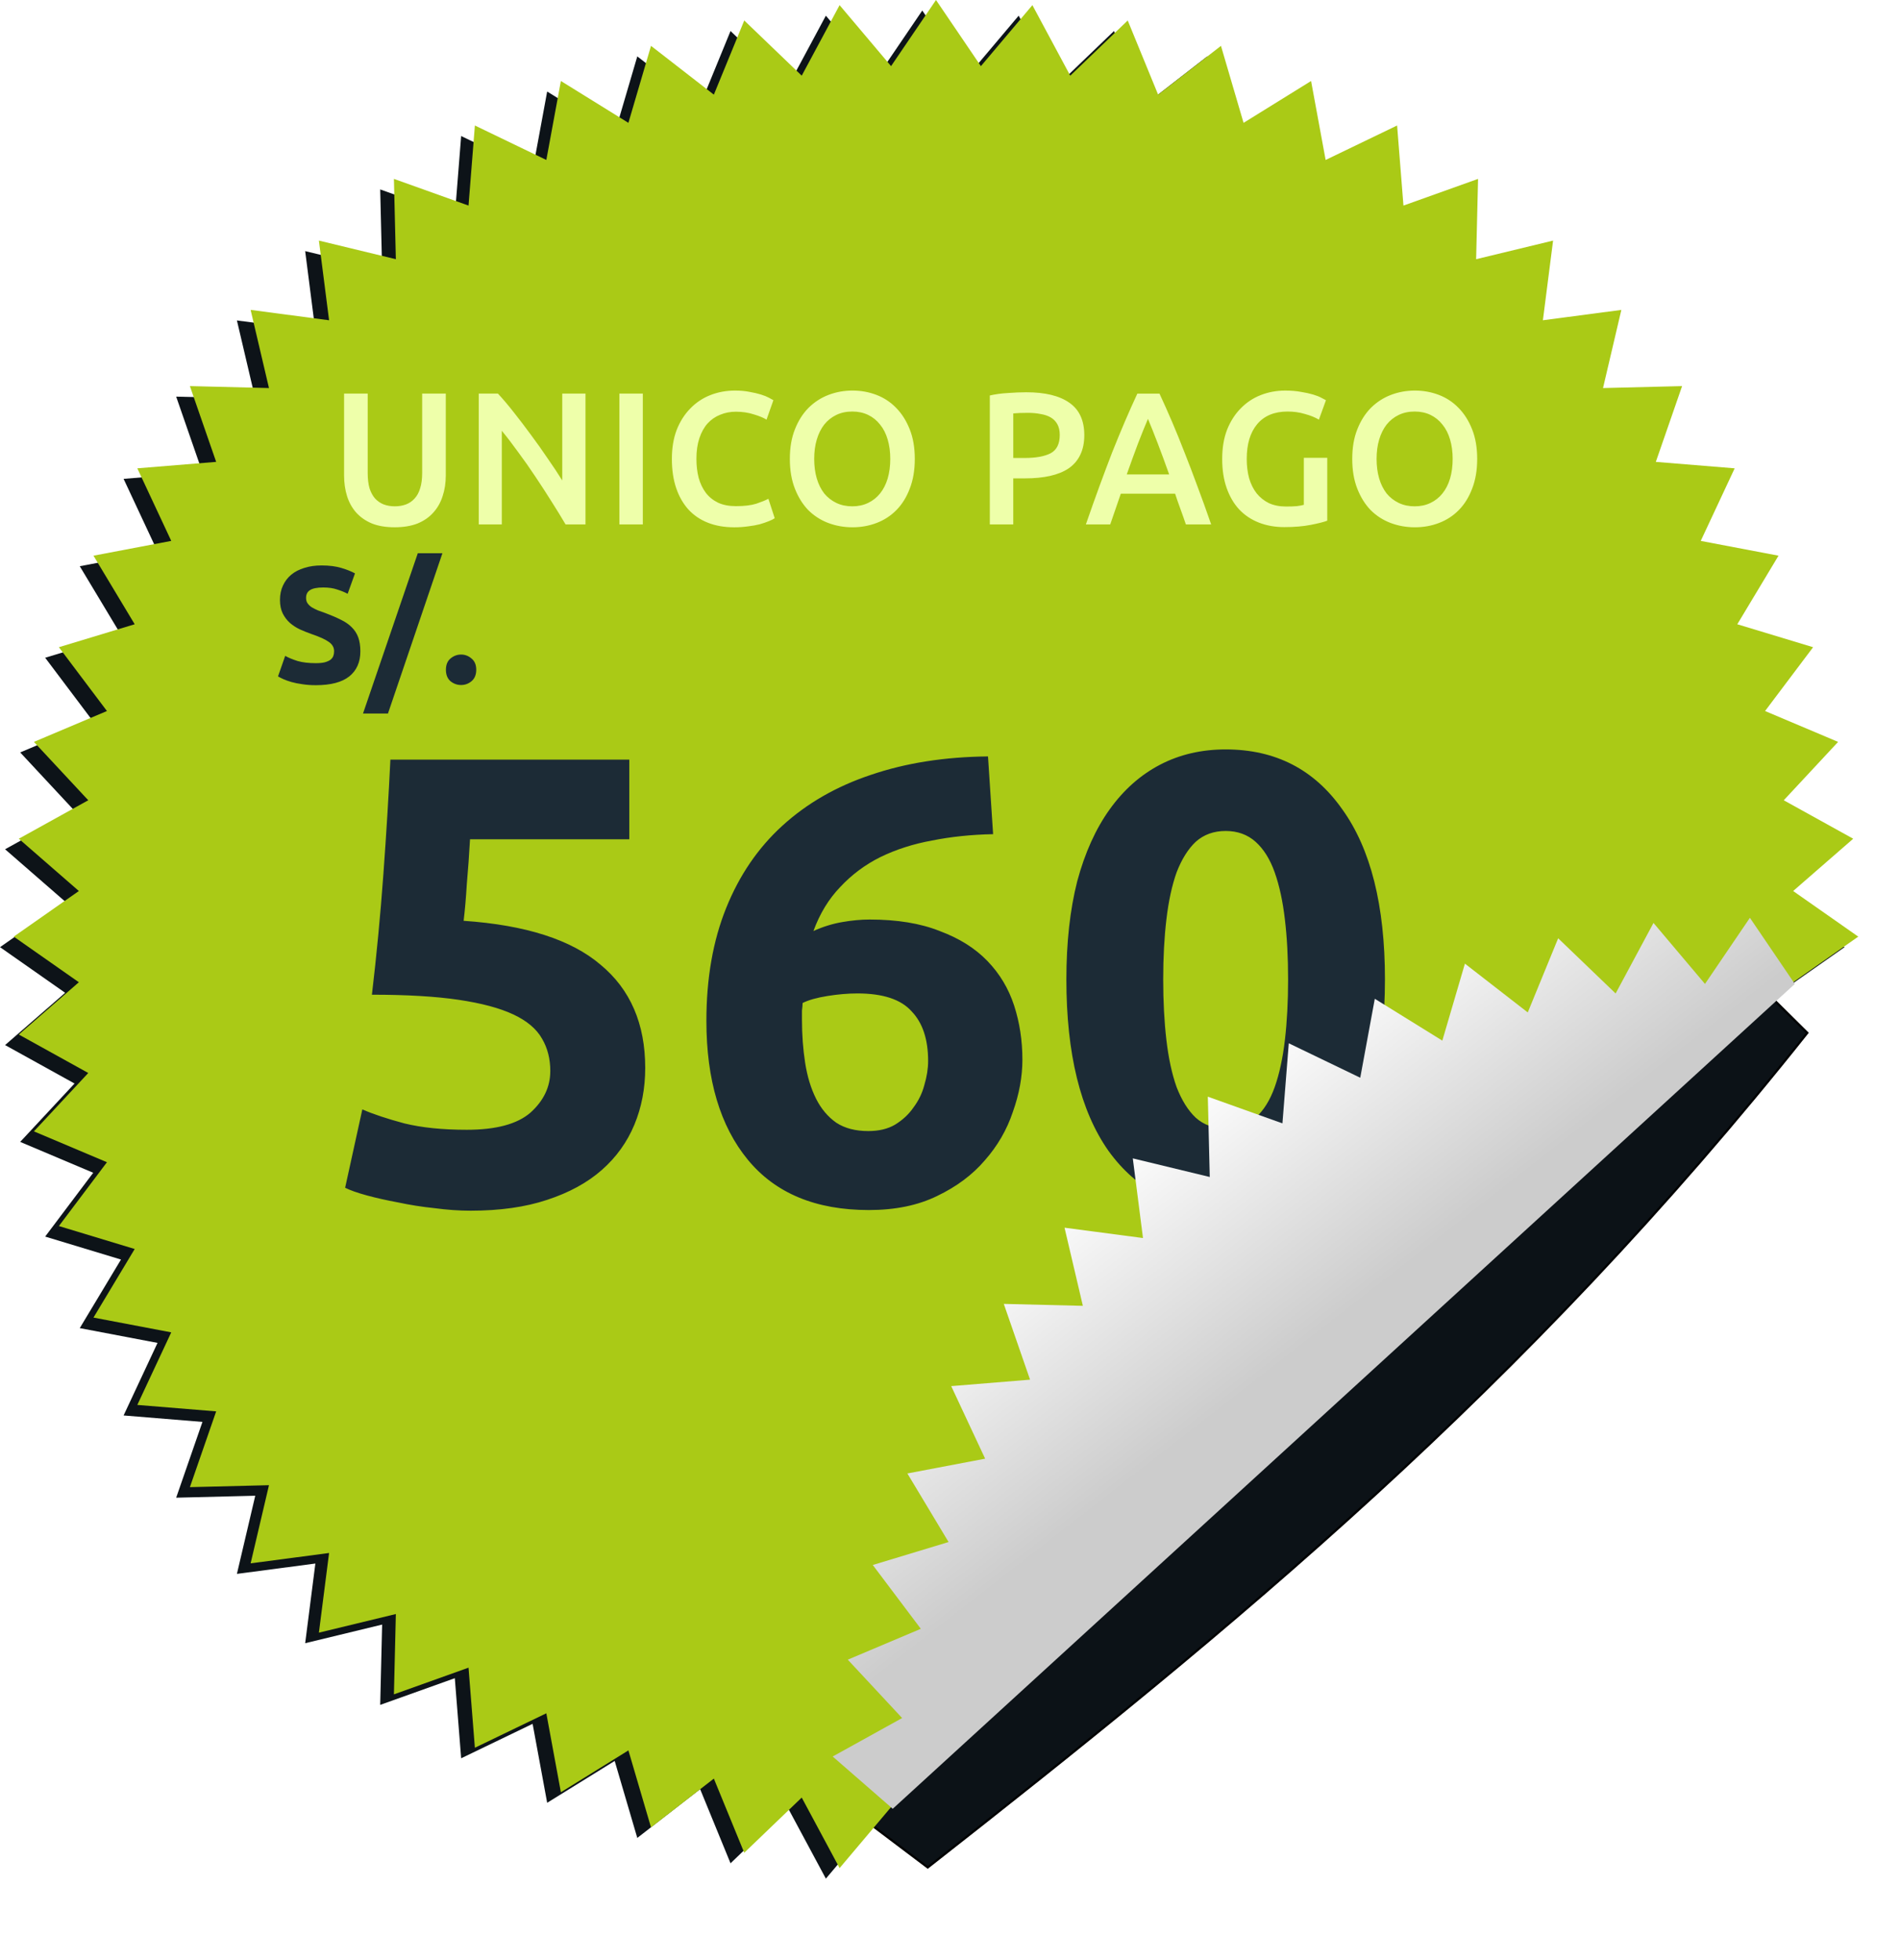 <?xml version="1.0" encoding="UTF-8" standalone="no"?>
<!-- Created with Inkscape (http://www.inkscape.org/) -->
<svg xmlns:inkscape="http://www.inkscape.org/namespaces/inkscape" xmlns:sodipodi="http://sodipodi.sourceforge.net/DTD/sodipodi-0.dtd" xmlns:xlink="http://www.w3.org/1999/xlink" xmlns="http://www.w3.org/2000/svg" xmlns:svg="http://www.w3.org/2000/svg" width="172.702" height="178.169" viewBox="0 0 172.702 178.169" version="1.1" id="svg1" inkscape:version="1.3.2 (091e20ef0f, 2023-11-25, custom)" sodipodi:docname="sticker560.svg">
  <defs id="defs1">
    <filter inkscape:collect="always" style="color-interpolation-filters:sRGB" id="filter6" x="-0.067" y="-0.07" width="1.134" height="1.14">
      <feGaussianBlur inkscape:collect="always" stdDeviation="7.874" id="feGaussianBlur6"></feGaussianBlur>
    </filter>
    <linearGradient inkscape:collect="always" xlink:href="#linearGradient7" id="linearGradient8" x1="263.396" y1="410.554" x2="228.211" y2="364.62" gradientUnits="userSpaceOnUse" gradientTransform="matrix(0.432,0,0,0.439,25.811,19.38)"></linearGradient>
    <linearGradient id="linearGradient7" inkscape:collect="always">
      <stop style="stop-color:#cccccc;stop-opacity:1" offset="0" id="stop7"></stop>
      <stop style="stop-color:#ffffff;stop-opacity:1" offset="1" id="stop8"></stop>
    </linearGradient>
  </defs>
  <g inkscape:label="Capa 1" inkscape:groupmode="layer" id="layer1" transform="translate(-28.592,-71.462)">
    <path style="fill:#0c1217;fill-opacity:1;stroke:#000000;stroke-width:0.459;filter:url(#filter6)" d="M 250.896,689.512 C 314.876,640.15 376.1,590.863 435.965,516.706 L 331.905,415.276 148.276,613.277 Z" id="path6" sodipodi:nodetypes="ccccc" transform="matrix(0.432,0,0,0.439,4.533,-61.487)"></path>
    <path id="path9" style="fill:#0d1318;fill-opacity:1;stroke-width:0.2" d="m 112.423,72.42 -4.084,6.011 -4.679,-5.544 -3.442,6.411 -5.224,-5.017 -2.763,6.742 -5.712,-4.435 -2.055,6.998 -6.137,-3.804 -1.323,7.177 -6.495,-3.132 -0.577,7.279 -6.782,-2.426 0.176,7.3 -6.995,-1.692 0.926,7.242 -7.131,-0.941 1.667,7.104 -7.188,-0.178 2.388,6.888 -7.167,0.586 3.084,6.597 -7.068,1.344 3.746,6.233 -6.891,2.086 4.368,5.801 -6.638,2.806 4.94,5.306 -6.313,3.496 5.459,4.753 -5.918,4.146 5.918,4.147 -5.459,4.752 6.313,3.496 -4.94,5.306 6.638,2.806 -4.368,5.801 6.891,2.087 -3.746,6.233 7.068,1.344 -3.084,6.596 7.167,0.586 -2.388,6.888 7.188,-0.178 -1.667,7.104 7.131,-0.941 -0.926,7.242 6.995,-1.693 -0.176,7.3 6.782,-2.425 0.577,7.279 6.495,-3.132 1.323,7.177 6.137,-3.804 2.055,6.998 5.712,-4.435 2.763,6.741 5.224,-5.017 3.442,6.411 4.679,-5.544 81.996,-74.977 5.918,-4.147 -5.918,-4.146 5.459,-4.753 -6.313,-3.496 4.94,-5.306 -6.639,-2.806 4.367,-5.801 -6.891,-2.086 3.746,-6.233 -7.068,-1.344 3.084,-6.597 -7.167,-0.586 2.388,-6.888 -7.188,0.178 1.666,-7.104 -7.131,0.941 0.926,-7.242 -6.995,1.692 0.176,-7.3 -6.782,2.426 -0.577,-7.279 -6.496,3.132 -1.323,-7.177 -6.137,3.804 -2.054,-6.998 -5.712,4.435 -2.763,-6.742 -5.224,5.017 -3.442,-6.411 -4.68,5.544 z" sodipodi:nodetypes="cccccccccccccccccccccccccccccccccccccccccccccccccccccccccccccccccccccccccccccccccccccccccccccc"></path>
    <path id="path1" style="fill:#aaca16;fill-opacity:1;stroke-width:0.2" d="m 113.67,71.462 -4.084,6.011 -4.679,-5.544 -3.442,6.411 -5.224,-5.017 -2.763,6.742 -5.712,-4.435 -2.055,6.998 -6.137,-3.804 -1.323,7.177 -6.495,-3.132 -0.577,7.279 -6.782,-2.426 0.176,7.3 -6.995,-1.692 0.926,7.242 -7.131,-0.941 1.667,7.104 -7.188,-0.178 2.388,6.888 -7.167,0.586 3.084,6.597 -7.068,1.344 3.746,6.233 -6.891,2.086 4.368,5.801 -6.638,2.806 4.94,5.306 -6.313,3.496 5.459,4.753 -5.918,4.146 5.918,4.147 -5.459,4.752 6.313,3.496 -4.94,5.306 6.638,2.806 -4.368,5.801 6.891,2.087 -3.746,6.233 7.068,1.344 -3.084,6.596 7.167,0.586 -2.388,6.888 7.188,-0.178 -1.667,7.104 7.131,-0.941 -0.926,7.242 6.995,-1.693 -0.176,7.3 6.782,-2.425 0.577,7.279 6.495,-3.132 1.323,7.177 6.137,-3.804 2.055,6.998 5.712,-4.435 2.763,6.741 5.224,-5.017 3.442,6.411 4.679,-5.544 81.996,-74.977 5.918,-4.147 -5.918,-4.146 5.459,-4.753 -6.313,-3.496 4.94,-5.306 -6.639,-2.806 4.367,-5.801 -6.891,-2.086 3.746,-6.233 -7.068,-1.344 3.084,-6.597 -7.167,-0.586 2.388,-6.888 -7.188,0.178 1.666,-7.104 -7.131,0.941 0.926,-7.242 -6.995,1.692 0.176,-7.3 -6.782,2.426 -0.577,-7.279 -6.496,3.132 -1.323,-7.177 -6.137,3.804 -2.054,-6.998 -5.712,4.435 -2.763,-6.742 -5.224,5.017 -3.442,-6.411 -4.68,5.544 z" sodipodi:nodetypes="cccccccccccccccccccccccccccccccccccccccccccccccccccccccccccccccccccccccccccccccccccccccccccccc"></path>
    <path d="m 57.301,131.742 q 0.489,0 0.8,-0.075 0.326,-0.09 0.519,-0.226 0.193,-0.151 0.267,-0.346 0.074,-0.196 0.074,-0.437 0,-0.512 -0.474,-0.843 -0.474,-0.346 -1.631,-0.738 -0.504,-0.181 -1.008,-0.406 -0.504,-0.241 -0.904,-0.587 -0.4,-0.361 -0.652,-0.858 -0.252,-0.512 -0.252,-1.234 0,-0.723 0.267,-1.295 0.267,-0.587 0.756,-0.994 0.489,-0.406 1.186,-0.617 0.697,-0.226 1.571,-0.226 1.038,0 1.794,0.226 0.756,0.226 1.245,0.497 l -0.667,1.852 q -0.43,-0.226 -0.963,-0.391 -0.519,-0.181 -1.26,-0.181 -0.83,0 -1.201,0.241 -0.356,0.226 -0.356,0.708 0,0.286 0.133,0.482 0.133,0.196 0.371,0.361 0.252,0.151 0.563,0.286 0.326,0.12 0.711,0.256 0.8,0.301 1.393,0.602 0.593,0.286 0.978,0.677 0.4,0.391 0.593,0.918 0.193,0.527 0.193,1.28 0,1.46 -1.008,2.273 -1.008,0.798 -3.039,0.798 -0.682,0 -1.23,-0.09 -0.548,-0.075 -0.978,-0.196 -0.415,-0.12 -0.726,-0.256 -0.296,-0.135 -0.504,-0.256 l 0.652,-1.867 q 0.46,0.256 1.127,0.467 0.682,0.196 1.66,0.196 z m 6.556,4.576 H 61.589 l 4.98,-14.572 h 2.238 z m 8.024,-3.974 q 0,0.677 -0.43,1.039 -0.415,0.346 -0.949,0.346 -0.534,0 -0.963,-0.346 -0.415,-0.361 -0.415,-1.039 0,-0.677 0.415,-1.024 0.43,-0.361 0.963,-0.361 0.534,0 0.949,0.361 0.43,0.346 0.43,1.024 z" id="text9" style="font-weight:bold;font-size:17.872px;line-height:1;font-family:Ubuntu;-inkscape-font-specification:'Ubuntu Bold';text-align:center;letter-spacing:0.291px;text-anchor:middle;fill:#1c2b36;fill-opacity:1;stroke-width:0.2" aria-label="S/."></path>
    <path d="m 231.751,10.519 q -2.157,2.862 -4.59,6.23 -2.433,3.367 -4.092,6.903 h 8.681 z M 239.824,0.305 V 23.652 h 4.092 v 6.847 h -4.092 v 8.699 h -8.073 v -8.699 H 215.218 v -6.117 q 1.217,-2.469 3.041,-5.556 1.825,-3.143 4.037,-6.398 2.267,-3.311 4.755,-6.454 2.488,-3.143 4.977,-5.668 z M 262.402,18.32 q 1.272,0 2.654,-0.224 1.382,-0.281 2.046,-0.73 v -0.505 q 0,-0.224 0,-0.449 0.055,-0.224 0.055,-0.393 -0.055,-2.02 -0.332,-3.76 -0.276,-1.796 -0.94,-3.087 -0.664,-1.347 -1.825,-2.077 -1.106,-0.786 -2.765,-0.786 -1.327,0 -2.322,0.561 -0.995,0.561 -1.604,1.459 -0.608,0.898 -0.94,1.964 -0.276,1.066 -0.276,2.077 0,3.031 1.438,4.49 1.493,1.459 4.811,1.459 z m 4.037,5.444 q -1.161,0.561 -2.599,0.842 -1.382,0.225 -2.378,0.225 -3.594,0 -6.138,-0.842 -2.544,-0.898 -4.202,-2.469 -1.604,-1.628 -2.378,-3.872 -0.774,-2.245 -0.774,-4.939 0,-2.245 0.719,-4.602 0.774,-2.357 2.378,-4.265 1.604,-1.964 4.037,-3.199 2.488,-1.291 5.972,-1.291 7.133,0 10.727,4.49 3.65,4.434 3.65,12.796 0,5.5 -1.438,9.709 -1.382,4.209 -4.368,7.071 -2.931,2.862 -7.52,4.378 -4.59,1.459 -10.893,1.515 -0.055,-1.796 -0.166,-3.48 -0.111,-1.684 -0.221,-3.48 3.152,-0.056 5.695,-0.449 2.544,-0.449 4.479,-1.403 1.935,-1.01 3.262,-2.638 1.382,-1.628 2.157,-4.097 z m 28.273,-5.444 q 1.272,0 2.654,-0.224 1.382,-0.281 2.046,-0.73 v -0.505 q 0,-0.224 0,-0.449 0.055,-0.224 0.055,-0.393 -0.055,-2.02 -0.332,-3.76 -0.276,-1.796 -0.94,-3.087 -0.664,-1.347 -1.825,-2.077 -1.106,-0.786 -2.765,-0.786 -1.327,0 -2.322,0.561 -0.995,0.561 -1.604,1.459 -0.608,0.898 -0.94,1.964 -0.276,1.066 -0.276,2.077 0,3.031 1.438,4.49 1.493,1.459 4.811,1.459 z m 4.037,5.444 q -1.161,0.561 -2.599,0.842 -1.382,0.225 -2.378,0.225 -3.594,0 -6.138,-0.842 -2.544,-0.898 -4.202,-2.469 -1.604,-1.628 -2.378,-3.872 -0.774,-2.245 -0.774,-4.939 0,-2.245 0.719,-4.602 0.774,-2.357 2.378,-4.265 1.604,-1.964 4.037,-3.199 2.488,-1.291 5.972,-1.291 7.133,0 10.727,4.49 3.65,4.434 3.65,12.796 0,5.5 -1.438,9.709 -1.382,4.209 -4.368,7.071 -2.931,2.862 -7.52,4.378 -4.59,1.459 -10.893,1.515 -0.055,-1.796 -0.166,-3.48 -0.111,-1.684 -0.221,-3.48 3.152,-0.056 5.695,-0.449 2.544,-0.449 4.479,-1.403 1.935,-1.01 3.262,-2.638 1.382,-1.628 2.157,-4.097 z" id="text10" style="font-weight:bold;font-size:51.947px;line-height:1;font-family:Ubuntu;-inkscape-font-specification:'Ubuntu Bold';text-align:center;letter-spacing:0.847px;text-anchor:middle;fill:#1c2b36;stroke-width:0.2" aria-label="499"></path>
    <path d="m 78.612,168.828 q 0,-1.679 -0.753,-2.954 -0.753,-1.332 -2.606,-2.201 -1.853,-0.869 -4.98,-1.332 -3.127,-0.463 -7.876,-0.463 0.637,-5.386 1.042,-10.945 0.405,-5.56 0.637,-10.424 h 21.717 v 7.239 H 71.315 q -0.116,2.085 -0.29,4.054 -0.116,1.911 -0.29,3.359 8.455,0.579 12.451,3.996 4.054,3.359 4.054,9.382 0,2.78 -0.985,5.154 -0.985,2.374 -2.954,4.112 -1.969,1.737 -4.98,2.722 -2.954,0.985 -6.949,0.985 -1.564,0 -3.301,-0.232 -1.679,-0.174 -3.301,-0.521 -1.564,-0.29 -2.838,-0.637 -1.274,-0.347 -1.969,-0.695 l 1.564,-7.123 q 1.448,0.637 3.822,1.274 2.374,0.579 5.675,0.579 3.996,0 5.791,-1.564 1.795,-1.622 1.795,-3.764 z m 27.914,-7.065 q -1.274,0 -2.722,0.232 -1.448,0.232 -2.259,0.637 0,0.232 -0.058,0.695 0,0.463 0,0.811 0,2.085 0.29,3.938 0.29,1.853 0.985,3.243 0.695,1.39 1.853,2.201 1.158,0.753 2.896,0.753 1.448,0 2.432,-0.579 1.042,-0.637 1.679,-1.564 0.695,-0.927 0.985,-2.027 0.347,-1.158 0.347,-2.201 0,-2.954 -1.506,-4.517 -1.448,-1.622 -4.923,-1.622 z m 1.1,-6.718 q 3.764,0 6.37,1.042 2.664,0.985 4.343,2.722 1.679,1.737 2.432,4.054 0.753,2.316 0.753,4.923 0,2.316 -0.869,4.749 -0.811,2.432 -2.548,4.401 -1.679,1.969 -4.343,3.243 -2.606,1.274 -6.197,1.274 -7.239,0 -11.003,-4.575 -3.764,-4.575 -3.764,-12.625 0,-5.791 1.795,-10.25 1.795,-4.459 5.096,-7.471 3.359,-3.069 8.05,-4.633 4.749,-1.622 10.656,-1.679 0.116,1.795 0.232,3.533 0.116,1.679 0.232,3.533 -2.954,0.058 -5.56,0.579 -2.548,0.463 -4.691,1.506 -2.085,1.042 -3.648,2.722 -1.564,1.622 -2.432,3.996 1.274,-0.579 2.606,-0.811 1.332,-0.232 2.49,-0.232 z m 46.851,5.444 q 0,10.135 -3.88,15.578 -3.822,5.386 -10.598,5.386 -6.776,0 -10.656,-5.386 -3.822,-5.444 -3.822,-15.578 0,-5.038 0.985,-8.918 1.042,-3.88 2.954,-6.544 1.911,-2.664 4.575,-4.054 2.664,-1.39 5.965,-1.39 6.776,0 10.598,5.444 3.88,5.386 3.88,15.462 z m -8.803,0 q 0,-3.011 -0.29,-5.444 -0.29,-2.49 -0.927,-4.285 -0.637,-1.795 -1.737,-2.78 -1.1,-0.985 -2.722,-0.985 -1.622,0 -2.722,0.985 -1.042,0.985 -1.737,2.78 -0.637,1.795 -0.927,4.285 -0.29,2.432 -0.29,5.444 0,3.011 0.29,5.502 0.29,2.49 0.927,4.285 0.695,1.795 1.737,2.78 1.1,0.985 2.722,0.985 1.622,0 2.722,-0.985 1.1,-0.985 1.737,-2.78 0.637,-1.795 0.927,-4.285 0.29,-2.49 0.29,-5.502 z" id="text1" style="font-weight:bold;font-size:57.912px;line-height:1.2;font-family:Ubuntu;-inkscape-font-specification:'Ubuntu Bold';text-align:center;letter-spacing:0px;text-anchor:middle;fill:#1c2b36;stroke-width:2.2" aria-label="560"></path>
    <path id="path2" style="fill:url(#linearGradient8);fill-opacity:1;stroke-width:0.2" d="m 187.651,154.888 -4.083,6.011 -4.68,-5.544 -3.442,6.411 -5.224,-5.017 -2.763,6.741 -5.712,-4.435 -2.054,6.997 -6.137,-3.804 -1.323,7.177 -6.496,-3.131 -0.577,7.279 -6.782,-2.426 0.176,7.3 -6.995,-1.692 0.926,7.241 -7.131,-0.94 1.666,7.103 -7.188,-0.177 2.388,6.888 -7.167,0.586 3.084,6.596 -7.068,1.344 3.745,6.233 -6.89,2.086 4.367,5.801 -6.639,2.806 4.94,5.306 -6.313,3.496 5.459,4.753 81.996,-74.978 z"></path>
    <path d="m 64.464,119.39 q -1.2,0 -2.062,-0.343 -0.862,-0.36 -1.437,-0.996 -0.558,-0.635 -0.828,-1.493 -0.27,-0.858 -0.27,-1.888 v -7.432 h 2.147 v 7.226 q 0,0.807 0.169,1.39 0.186,0.566 0.507,0.927 0.338,0.36 0.777,0.532 0.456,0.172 1.014,0.172 0.558,0 1.014,-0.172 0.456,-0.172 0.777,-0.532 0.338,-0.36 0.507,-0.927 0.186,-0.584 0.186,-1.39 v -7.226 h 2.147 v 7.432 q 0,1.03 -0.287,1.888 -0.27,0.858 -0.845,1.493 -0.558,0.635 -1.437,0.996 -0.879,0.343 -2.079,0.343 z m 15.538,-0.257 q -0.575,-0.978 -1.285,-2.094 -0.71,-1.133 -1.47,-2.266 -0.761,-1.15 -1.555,-2.214 -0.777,-1.081 -1.487,-1.94 v 8.514 H 72.108 V 107.238 h 1.741 q 0.676,0.721 1.454,1.716 0.777,0.978 1.555,2.043 0.794,1.064 1.521,2.146 0.744,1.064 1.318,1.991 v -7.896 h 2.113 v 11.895 z m 4.89,-11.895 h 2.13 v 11.895 h -2.13 z m 10.417,12.153 q -1.318,0 -2.366,-0.412 -1.048,-0.412 -1.775,-1.202 -0.727,-0.807 -1.116,-1.957 -0.389,-1.15 -0.389,-2.643 0,-1.493 0.439,-2.643 0.456,-1.15 1.234,-1.94 0.777,-0.807 1.825,-1.219 1.048,-0.412 2.248,-0.412 0.727,0 1.318,0.12 0.592,0.103 1.031,0.24 0.439,0.137 0.727,0.292 0.287,0.154 0.406,0.223 l -0.625,1.768 q -0.406,-0.257 -1.166,-0.481 -0.744,-0.24 -1.623,-0.24 -0.761,0 -1.42,0.275 -0.659,0.257 -1.149,0.79 -0.473,0.532 -0.744,1.339 -0.27,0.807 -0.27,1.871 0,0.944 0.203,1.734 0.22,0.79 0.659,1.373 0.439,0.566 1.116,0.893 0.676,0.309 1.623,0.309 1.132,0 1.842,-0.223 0.71,-0.24 1.099,-0.446 l 0.575,1.768 q -0.203,0.137 -0.558,0.275 -0.338,0.137 -0.811,0.275 -0.473,0.12 -1.065,0.189 -0.592,0.086 -1.268,0.086 z m 7.29,-6.214 q 0,0.978 0.237,1.785 0.237,0.79 0.676,1.356 0.456,0.549 1.099,0.858 0.642,0.309 1.454,0.309 0.794,0 1.437,-0.309 0.642,-0.309 1.082,-0.858 0.456,-0.566 0.693,-1.356 0.237,-0.807 0.237,-1.785 0,-0.978 -0.237,-1.768 -0.237,-0.807 -0.693,-1.356 -0.439,-0.566 -1.082,-0.875 -0.642,-0.309 -1.437,-0.309 -0.811,0 -1.454,0.309 -0.642,0.309 -1.099,0.875 -0.439,0.566 -0.676,1.356 -0.237,0.79 -0.237,1.768 z m 9.144,0 q 0,1.528 -0.456,2.695 -0.439,1.167 -1.217,1.957 -0.761,0.772 -1.792,1.167 -1.031,0.395 -2.197,0.395 -1.166,0 -2.214,-0.395 -1.031,-0.395 -1.808,-1.167 -0.761,-0.79 -1.217,-1.957 -0.456,-1.167 -0.456,-2.695 0,-1.528 0.456,-2.678 0.456,-1.167 1.234,-1.957 0.794,-0.79 1.825,-1.184 1.031,-0.395 2.18,-0.395 1.149,0 2.18,0.395 1.031,0.395 1.792,1.184 0.777,0.79 1.234,1.957 0.456,1.15 0.456,2.678 z m 10.134,-6.059 q 2.552,0 3.904,0.944 1.369,0.944 1.369,2.952 0,1.047 -0.372,1.802 -0.355,0.738 -1.048,1.219 -0.693,0.463 -1.69,0.687 -0.997,0.223 -2.282,0.223 h -1.065 v 4.188 h -2.13 v -11.723 q 0.744,-0.172 1.639,-0.223 0.913,-0.069 1.673,-0.069 z m 0.152,1.871 q -0.811,0 -1.335,0.051 v 4.051 h 1.031 q 1.538,0 2.366,-0.429 0.828,-0.446 0.828,-1.665 0,-0.584 -0.22,-0.978 -0.22,-0.395 -0.608,-0.618 -0.389,-0.223 -0.93,-0.309 -0.524,-0.103 -1.132,-0.103 z m 14.355,10.144 q -0.237,-0.704 -0.49,-1.39 -0.254,-0.687 -0.49,-1.407 h -4.935 q -0.237,0.721 -0.49,1.425 -0.237,0.687 -0.473,1.373 h -2.214 q 0.659,-1.905 1.251,-3.519 0.592,-1.613 1.149,-3.055 0.575,-1.442 1.132,-2.746 0.558,-1.305 1.149,-2.575 h 2.011 q 0.592,1.27 1.149,2.575 0.558,1.304 1.116,2.746 0.575,1.442 1.166,3.055 0.608,1.613 1.268,3.519 z m -3.448,-9.595 q -0.389,0.91 -0.896,2.214 -0.49,1.305 -1.031,2.832 h 3.854 q -0.541,-1.528 -1.048,-2.849 -0.507,-1.322 -0.879,-2.197 z m 12.698,-0.669 q -1.808,0 -2.772,1.15 -0.947,1.133 -0.947,3.158 0,0.961 0.22,1.768 0.237,0.79 0.676,1.356 0.456,0.566 1.116,0.893 0.676,0.309 1.572,0.309 0.558,0 0.963,-0.034 0.406,-0.051 0.642,-0.12 v -4.274 h 2.13 v 5.716 q -0.439,0.172 -1.487,0.378 -1.048,0.206 -2.417,0.206 -1.268,0 -2.316,-0.412 -1.048,-0.412 -1.792,-1.202 -0.727,-0.79 -1.132,-1.94 -0.406,-1.15 -0.406,-2.643 0,-1.493 0.439,-2.643 0.456,-1.15 1.234,-1.94 0.777,-0.807 1.825,-1.219 1.048,-0.412 2.231,-0.412 0.811,0 1.437,0.12 0.642,0.103 1.099,0.24 0.456,0.137 0.744,0.292 0.304,0.154 0.423,0.223 l -0.642,1.768 q -0.507,-0.309 -1.268,-0.515 -0.744,-0.223 -1.572,-0.223 z m 8.084,4.308 q 0,0.978 0.237,1.785 0.237,0.79 0.676,1.356 0.456,0.549 1.099,0.858 0.642,0.309 1.454,0.309 0.794,0 1.437,-0.309 0.642,-0.309 1.082,-0.858 0.456,-0.566 0.693,-1.356 0.237,-0.807 0.237,-1.785 0,-0.978 -0.237,-1.768 -0.237,-0.807 -0.693,-1.356 -0.439,-0.566 -1.082,-0.875 -0.642,-0.309 -1.437,-0.309 -0.811,0 -1.454,0.309 -0.642,0.309 -1.099,0.875 -0.439,0.566 -0.676,1.356 -0.237,0.79 -0.237,1.768 z m 9.144,0 q 0,1.528 -0.456,2.695 -0.439,1.167 -1.217,1.957 -0.761,0.772 -1.792,1.167 -1.031,0.395 -2.197,0.395 -1.166,0 -2.214,-0.395 -1.031,-0.395 -1.808,-1.167 -0.761,-0.79 -1.217,-1.957 -0.456,-1.167 -0.456,-2.695 0,-1.528 0.456,-2.678 0.456,-1.167 1.234,-1.957 0.794,-0.79 1.825,-1.184 1.031,-0.395 2.18,-0.395 1.149,0 2.18,0.395 1.031,0.395 1.792,1.184 0.777,0.79 1.234,1.957 0.456,1.15 0.456,2.678 z" id="text8" style="font-weight:600;font-size:15.883px;line-height:1;font-family:Ubuntu;-inkscape-font-specification:'Ubuntu Semi-Bold';text-align:center;letter-spacing:0.259px;text-anchor:middle;fill:#eeffaa;stroke-width:0.2" aria-label="UNICO PAGO"></path>
  </g>
</svg>
